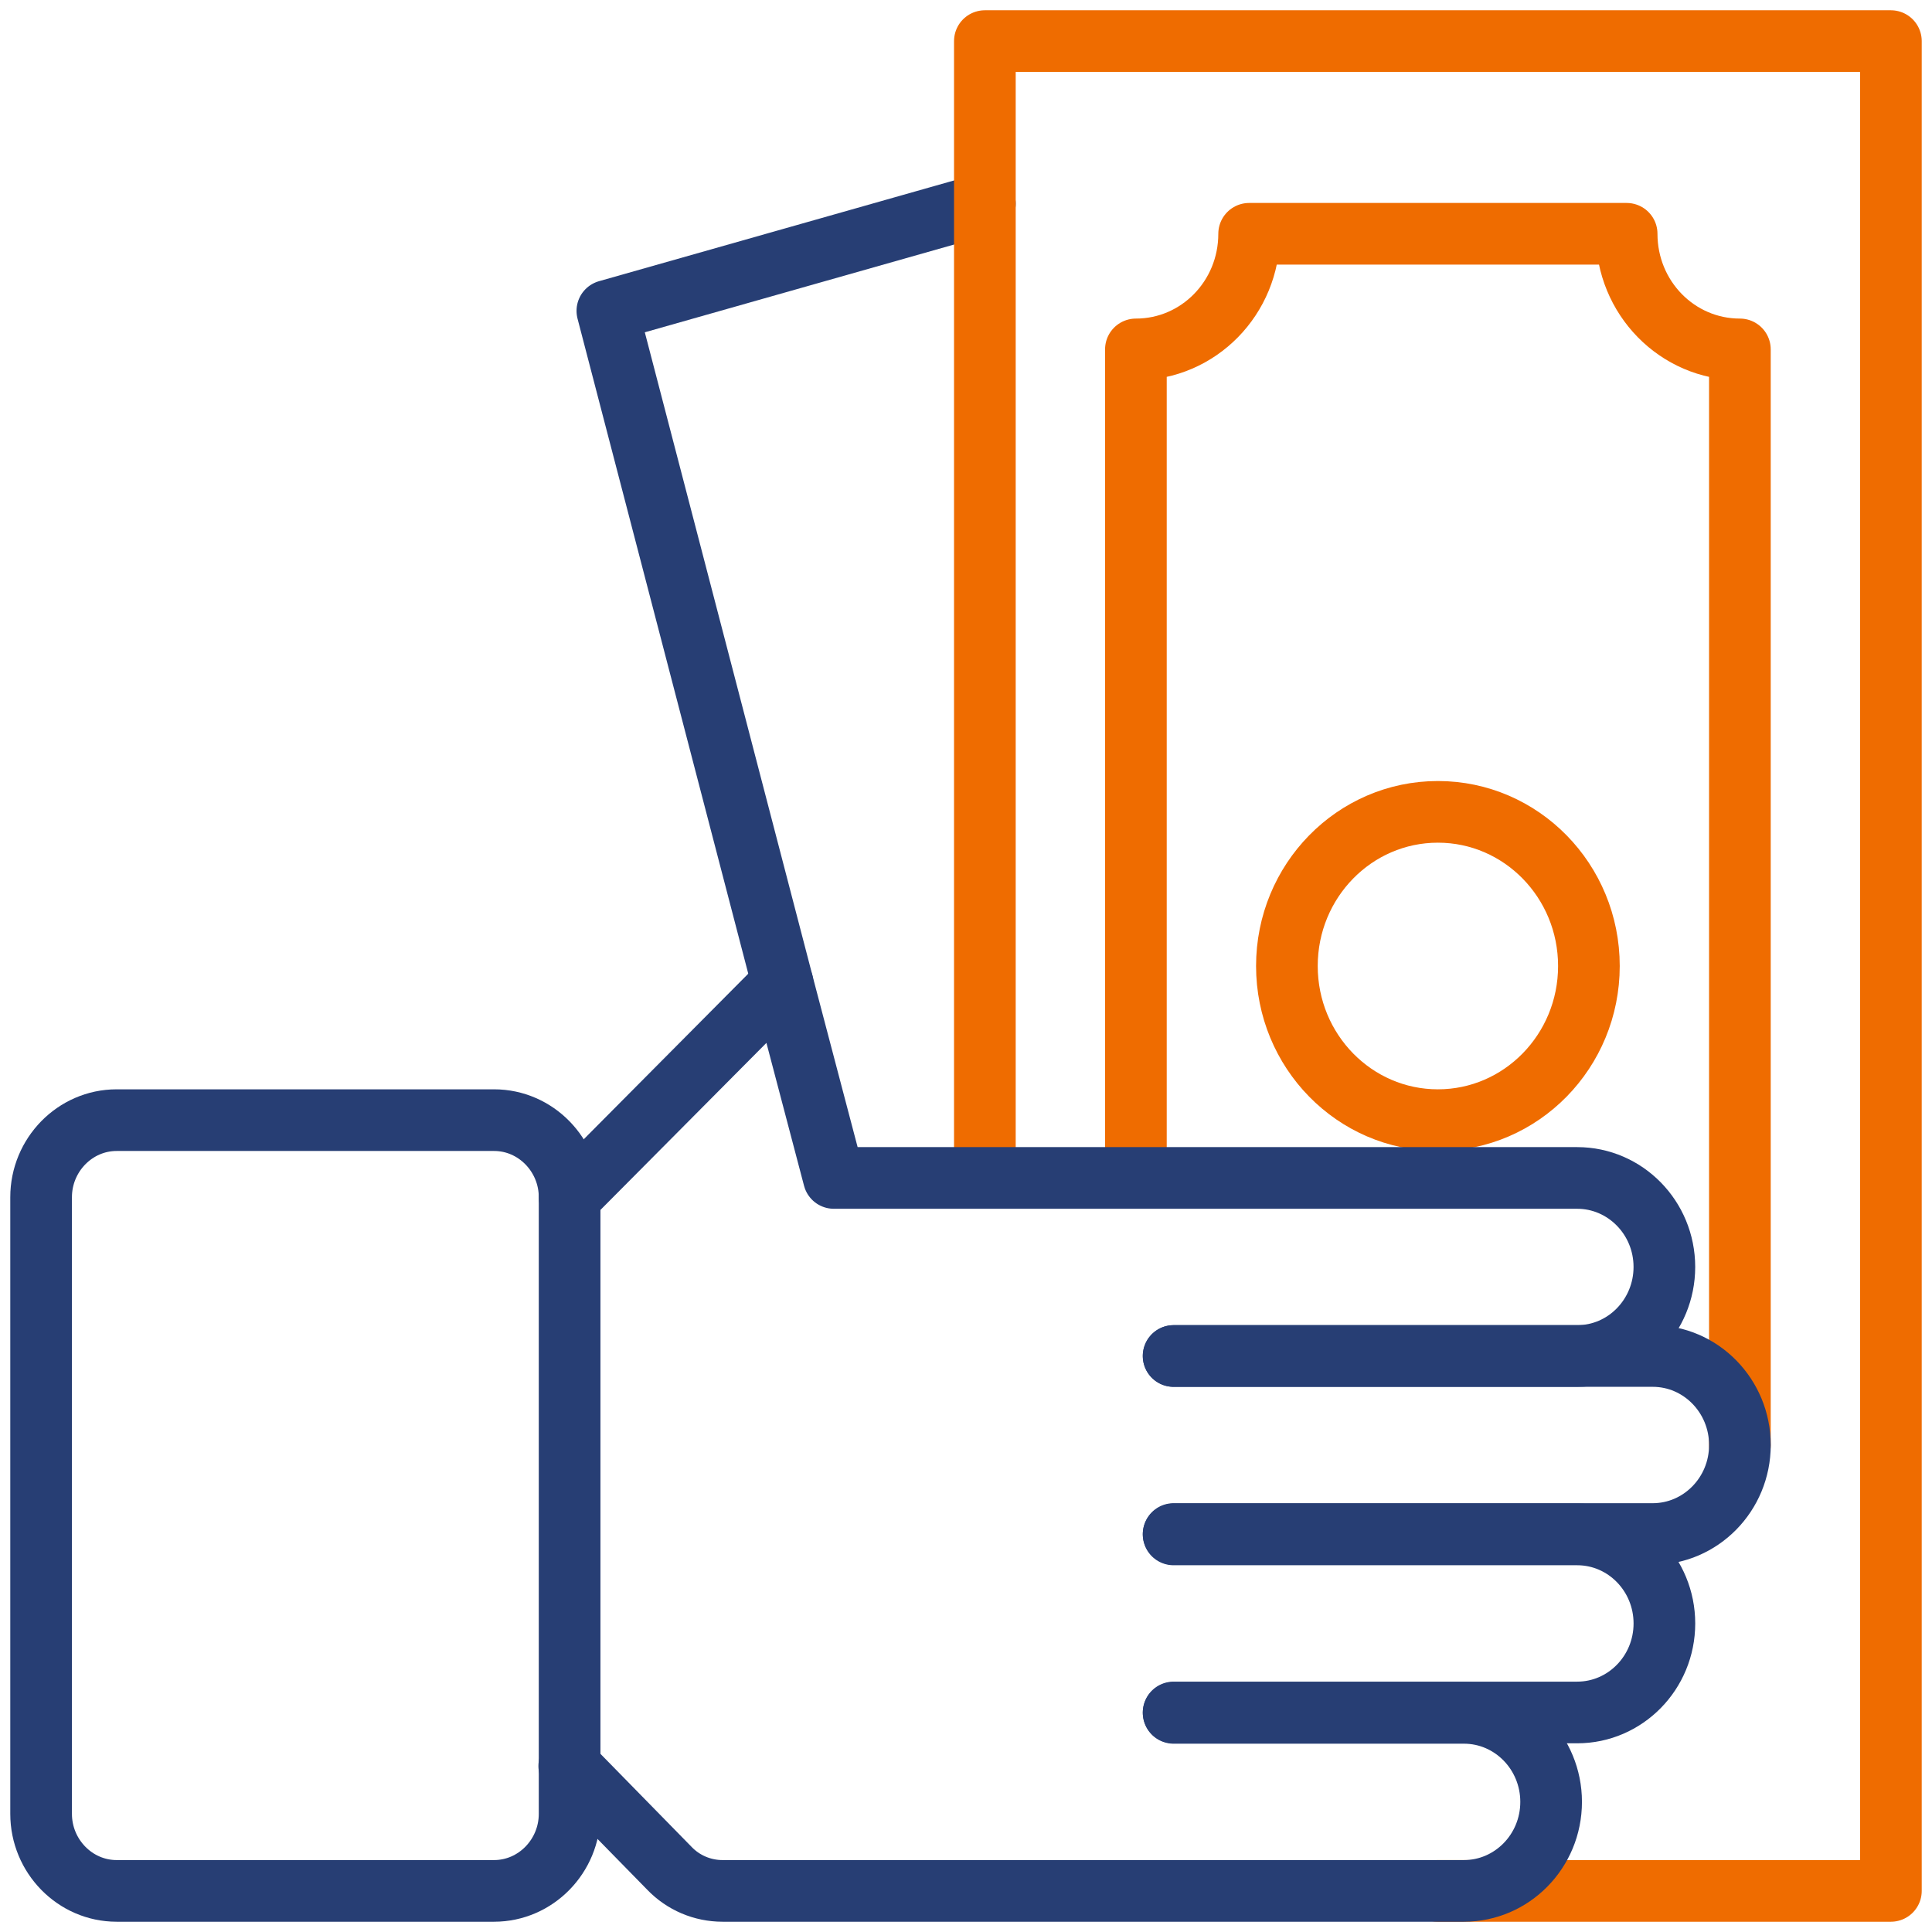 <svg width="94" height="94" viewBox="0 0 94 94" fill="none" xmlns="http://www.w3.org/2000/svg">
<path d="M38.074 47.825L29.551 15.125L47.919 9.913" stroke="#273E74" stroke-width="3" stroke-miterlimit="10" stroke-linecap="round" stroke-linejoin="round"/>
<path d="M47.918 56.263V2H92V92H69.959" stroke="#EF6C00" stroke-width="3" stroke-miterlimit="10" stroke-linecap="round" stroke-linejoin="round"/>
<path d="M84.653 70.325V17C81.604 17 79.143 14.488 79.143 11.375H60.776C60.776 14.488 58.315 17 55.266 17V56.375" stroke="#EF6C00" stroke-width="3" stroke-miterlimit="10" stroke-linecap="round" stroke-linejoin="round"/>
<path d="M69.96 54.5C74.017 54.5 77.307 51.142 77.307 47C77.307 42.858 74.017 39.5 69.96 39.5C65.902 39.5 62.613 42.858 62.613 47C62.613 51.142 65.902 54.5 69.96 54.5Z" stroke="#EF6C00" stroke-width="3" stroke-miterlimit="10" stroke-linecap="round" stroke-linejoin="round"/>
<path d="M24.041 92H5.673C3.653 92 2 90.312 2 88.25V58.25C2 56.188 3.653 54.5 5.673 54.5H24.041C26.061 54.5 27.714 56.188 27.714 58.25V88.25C27.714 90.312 26.061 92 24.041 92Z" stroke="#273E74" stroke-width="3" stroke-miterlimit="10" stroke-linecap="round" stroke-linejoin="round"/>
<path d="M57.102 83.338H71.226C73.577 83.338 75.469 85.288 75.469 87.669C75.469 90.069 73.559 92 71.226 92H57.102H35.153C34.179 92 33.243 91.606 32.563 90.894L27.696 85.925" stroke="#273E74" stroke-width="3" stroke-miterlimit="10" stroke-linecap="round" stroke-linejoin="round"/>
<path d="M57.102 74.656H76.737C79.088 74.656 80.98 76.606 80.98 78.987C80.98 81.388 79.07 83.319 76.737 83.319H57.102" stroke="#273E74" stroke-width="3" stroke-miterlimit="10" stroke-linecap="round" stroke-linejoin="round"/>
<path d="M57.102 65.975H80.411C82.762 65.975 84.654 67.925 84.654 70.306C84.654 72.706 82.743 74.637 80.411 74.637H57.102" stroke="#273E74" stroke-width="3" stroke-miterlimit="10" stroke-linecap="round" stroke-linejoin="round"/>
<path d="M57.102 65.975H76.736C79.087 65.975 80.979 64.025 80.979 61.644C80.979 59.244 79.069 57.312 76.736 57.312H40.571L38.073 47.825L27.714 58.25" stroke="#273E74" stroke-width="3" stroke-miterlimit="10" stroke-linecap="round" stroke-linejoin="round"/>
</svg>

